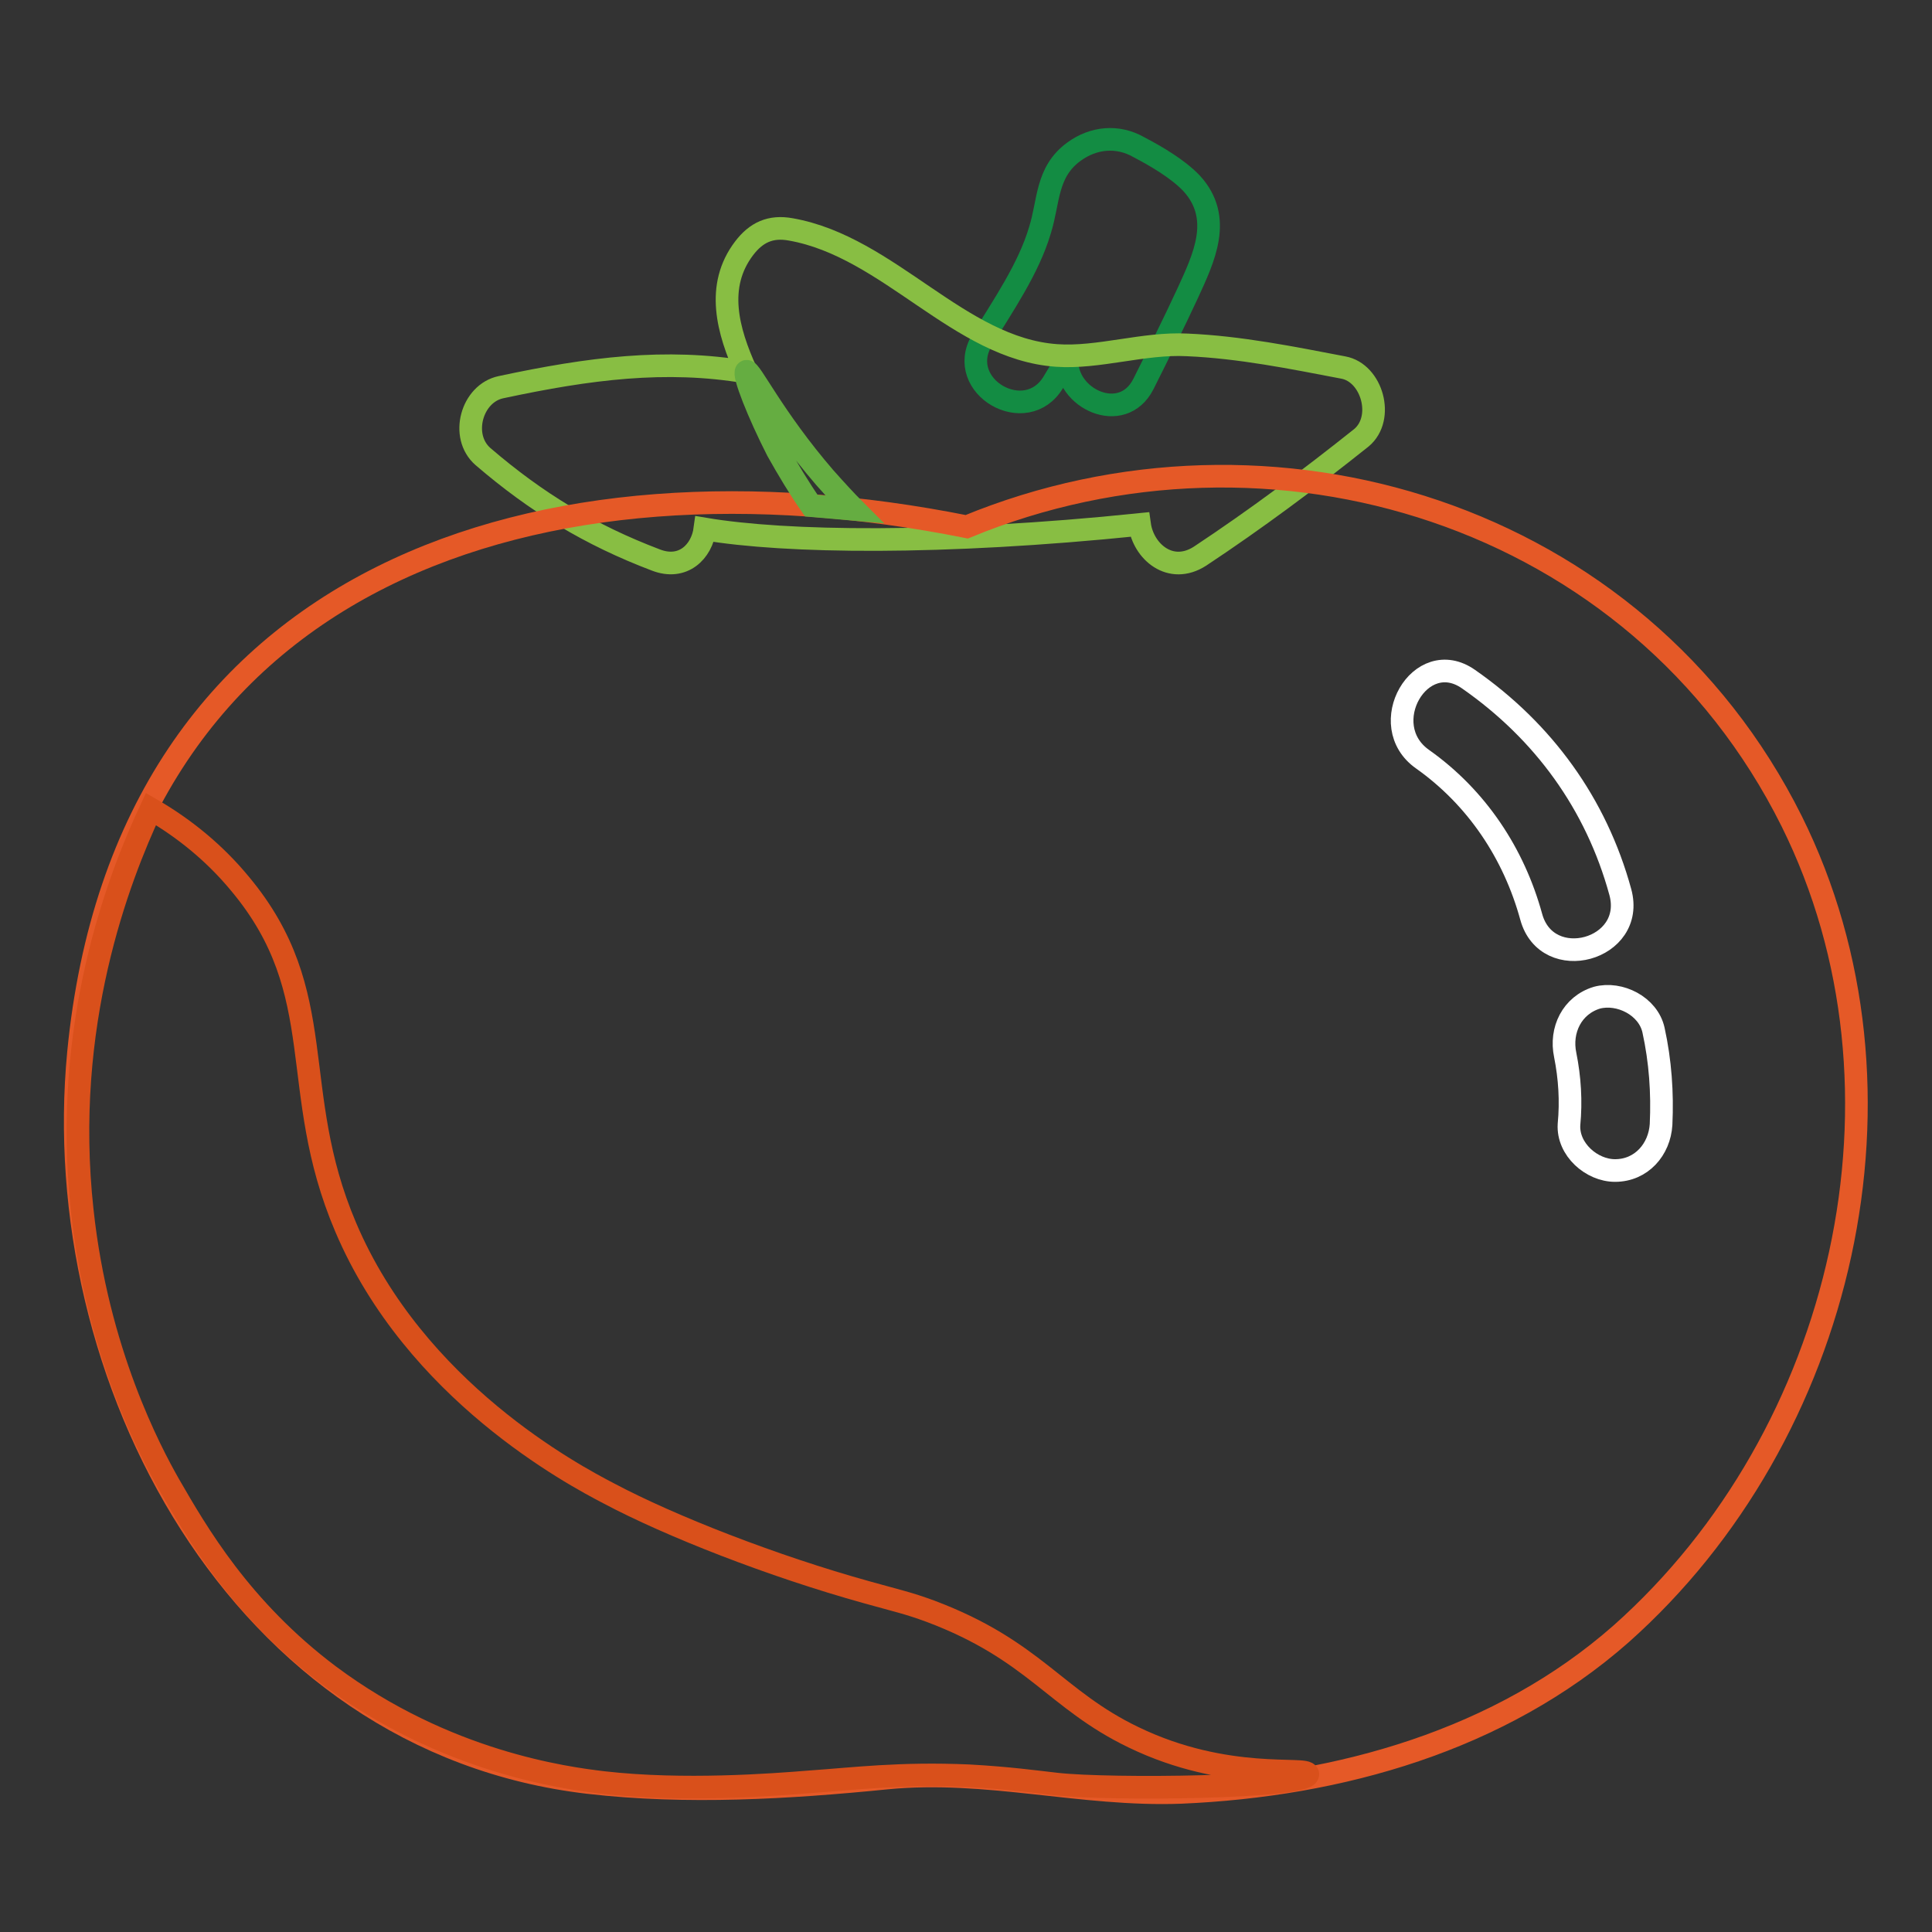 <?xml version="1.0" encoding="utf-8"?>
<!-- Svg Vector Icons : http://www.onlinewebfonts.com/icon -->
<!DOCTYPE svg PUBLIC "-//W3C//DTD SVG 1.1//EN" "http://www.w3.org/Graphics/SVG/1.1/DTD/svg11.dtd">
<svg version="1.1" xmlns="http://www.w3.org/2000/svg" xmlns:xlink="http://www.w3.org/1999/xlink" x="0px" y="0px" viewBox="0 0 256 256" enable-background="new 0 0 256 256" xml:space="preserve">
<rect x="0" y="0" width="256" height="256" fill="#333333" stroke="none"/>
<g> <path stroke-width="3" fill-opacity="0" stroke="#138c43"  d="M157.9,24.3c-1.8-1.9-4.7-3.6-7-4.8c-2.8-1.6-6-1.3-8.6,0.6c-3.7,2.7-3.3,6.6-4.5,10.4 c-1.5,5.1-4.9,10-7.7,14.6c-3.6,6.1,5.9,11.6,9.5,5.5c0.6-1,1.2-2,1.8-3c-0.3,5.2,7.3,8.8,10.1,3.3c2-4,4-8,5.9-12.1 C159.5,34.2,162.1,28.9,157.9,24.3L157.9,24.3z"/> <path stroke-width="3" fill-opacity="0" stroke="#88be43"  d="M178,48.7c-6.8-1.3-13.7-2.7-20.7-3c-5.7-0.3-11.8,1.8-17.3,1.4c-12.9-0.9-22.2-14.4-35.2-16.7 c-2.7-0.5-4.6,0.4-6.2,2.5c-3.8,5-2.2,10.9,0.3,16.4c-10.7-1.8-20.8-0.5-32.5,2c-3.9,0.8-5.5,6.5-2.4,9.2 c7.1,6.1,14.2,10.4,22.9,13.7c3.6,1.4,6.1-1.1,6.5-4.1c10.7,1.8,31.3,2.1,57.6-0.6c0.5,3.6,4.1,6.7,8,4.2 c7.4-4.9,14.5-10.2,21.4-15.7C183.5,55.4,181.8,49.4,178,48.7L178,48.7z"/> <path stroke-width="3" fill-opacity="0" stroke="#e55927"  d="M237.4,108.8c-20.4-40.9-69.1-55.6-109.3-39C72.1,58.6,16.6,75.5,10.4,139.5c-4.1,42.8,21.1,91.3,67.6,96.7 c13,1.5,26.5,0.7,39.5-0.6c13.3-1.3,25.8,2.4,39,1.9c21-0.9,42.3-6.9,58.3-21C244.4,190.2,255.1,144.4,237.4,108.8z"/> <path stroke-width="3" fill-opacity="0" stroke="#d9501b"  d="M20,107.2c4.5,2.6,8.5,5.9,11.8,9.9c12.2,14.6,6.2,27.2,14,45.5c9.2,21.7,30.1,32.8,34.9,35.3 c8.1,4.3,21.6,9.6,34.2,13.1c4.3,1.2,5.4,1.4,8.4,2.5c13.8,5.2,16.5,11.7,26.9,16.7c12.4,6,23.1,3.8,23.1,4.9 c-0.1,1.8-26.2,2.1-33.3,1.3c-2.7-0.3-6.2-0.8-11.6-1.1c-9.2-0.4-15.3,0.4-21.1,0.8c-4.9,0.4-16.8,1.3-27.3,0.1 c-5.1-0.6-21-2.7-36.4-14.2c-11.7-8.8-17.5-18.9-21.2-25.3c-2.5-4.4-9.5-17.6-11.5-36.3C8.2,135.8,15.7,116.4,20,107.2L20,107.2z" /> <path stroke-width="3" fill-opacity="0" stroke="#65ad41"  d="M98.9,49.2c0.5-0.3,3.5,6.1,10.4,14.1c1.6,1.8,2.9,3.2,3.9,4.2l-5.7-0.5c-1.6-2.3-3.1-4.8-4.5-7.3 C100.5,54.8,98.4,49.5,98.9,49.2z"/> <path stroke-width="3" fill-opacity="0" stroke="#ffffff"  d="M188.5,100.6c7.2,5.1,12.1,12.5,14.4,20.9c2.1,7.6,13.9,4.4,11.8-3.3c-3.2-11.7-10.2-21.3-20.1-28.2 C188.2,85.5,182.1,96.1,188.5,100.6L188.5,100.6z M207.4,139.8c0.6,3,0.8,6.1,0.5,9.2c-0.2,3.3,3,6.1,6.1,6.1 c3.5,0,5.9-2.8,6.1-6.1c0.2-4.2-0.1-8.4-1-12.5c-0.7-3.2-4.5-5.1-7.5-4.3C208.3,133.2,206.7,136.5,207.4,139.8L207.4,139.8z"/></g>
</svg>